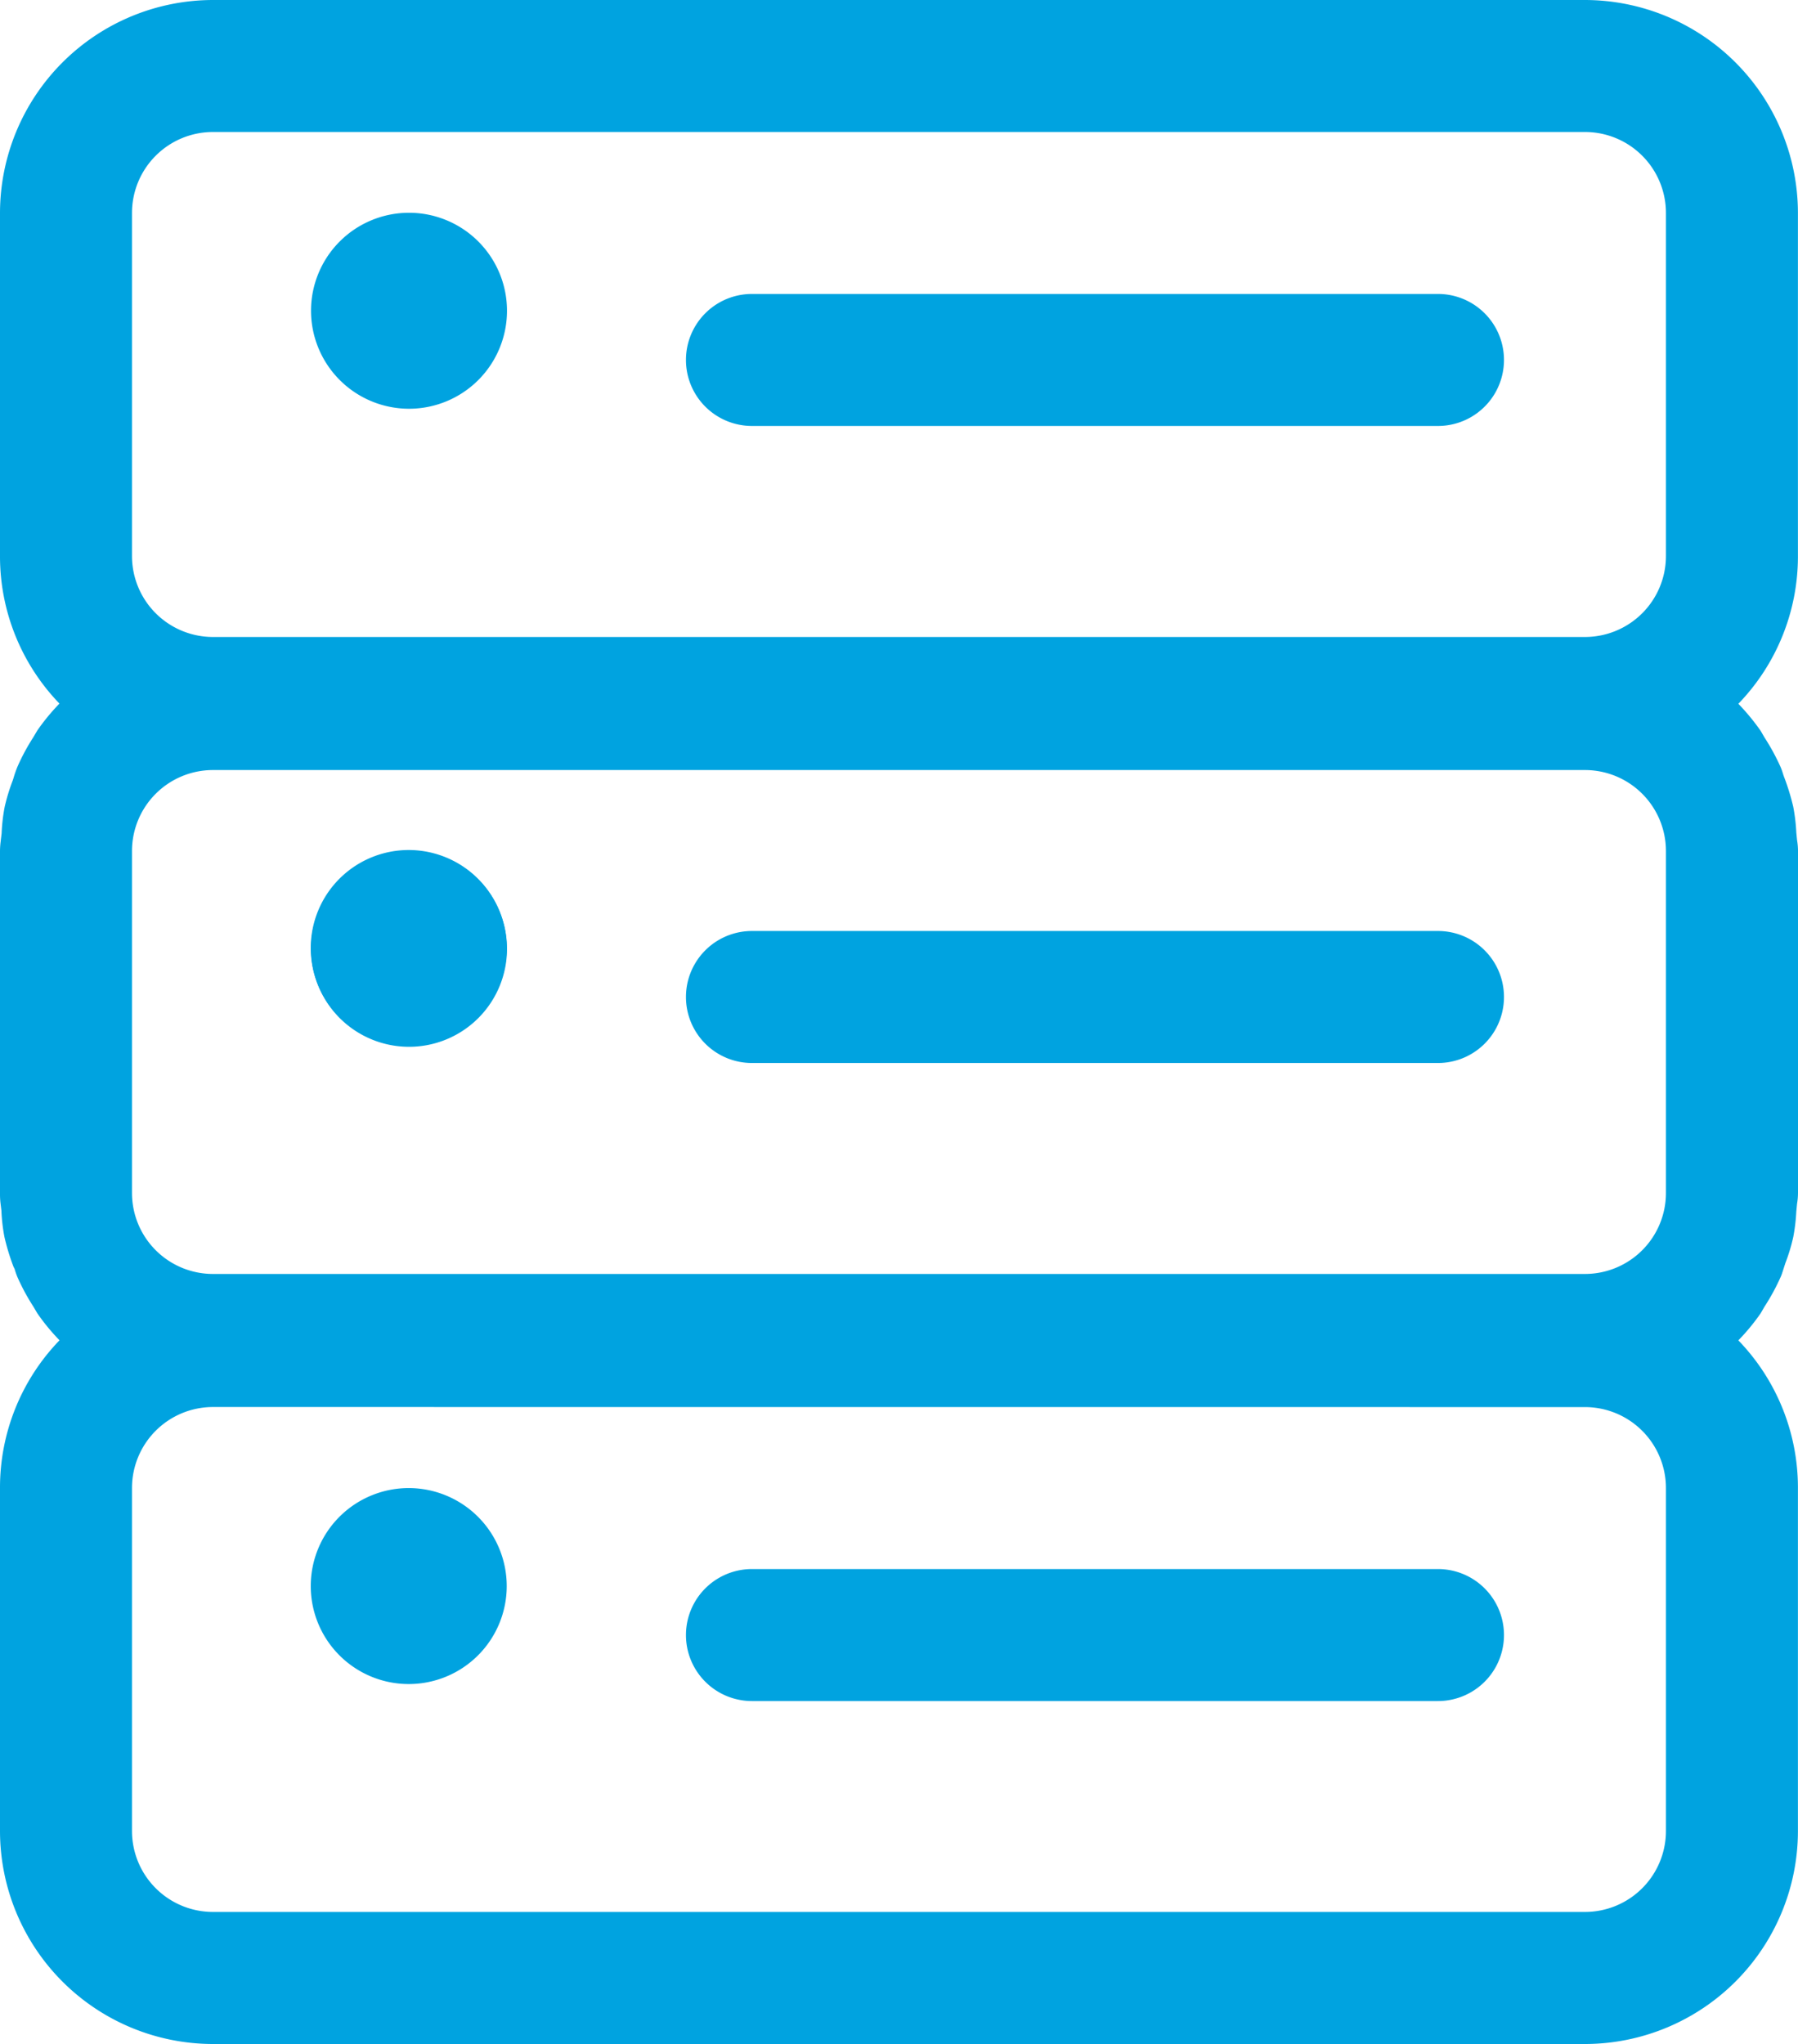 <svg xmlns="http://www.w3.org/2000/svg" width="26.644" height="30.289" viewBox="0 0 26.644 30.289"><defs><style>.a{fill:#00a3e0;}</style></defs><path class="a" d="M1.452,2.9A1.452,1.452,0,1,0,0,1.452,1.453,1.453,0,0,0,1.452,2.9" transform="translate(4.609 12.612)"/><path class="a" d="M0,.726A.726.726,0,0,1,.726,0H10.892a.726.726,0,0,1,0,1.452H.726A.726.726,0,0,1,0,.726" transform="translate(10.417 14.064)"/><path class="a" d="M2.9,1.452A1.452,1.452,0,1,1,1.452,0,1.453,1.453,0,0,1,2.9,1.452" transform="translate(4.609 22.051)"/><path class="a" d="M.978,1.956A.978.978,0,0,1,.978,0H11.144a.978.978,0,0,1,0,1.956Z" transform="translate(10.165 23.251)"/><path class="a" d="M1.452,2.9A1.452,1.452,0,1,0,0,1.452,1.453,1.453,0,0,0,1.452,2.9" transform="translate(4.609 3.157)"/><path class="a" d="M.978,1.956A.978.978,0,0,1,.978,0H11.144a.978.978,0,0,1,0,1.956Z" transform="translate(10.165 4.356)"/><path class="a" d="M2.9,1.452A1.452,1.452,0,1,1,1.452,0,1.453,1.453,0,0,1,2.9,1.452" transform="translate(4.609 12.596)"/><path class="a" d="M.978,1.956A.978.978,0,0,1,.978,0H11.144a.978.978,0,0,1,0,1.956Z" transform="translate(10.165 13.796)"/><path class="a" d="M23.487,30.289H3.156A3.159,3.159,0,0,1,0,27.133V22.051a3.141,3.141,0,0,1,.882-2.19,3.106,3.106,0,0,1-.329-.4l-.059-.1a3.131,3.131,0,0,1-.235-.435,1.055,1.055,0,0,1-.042-.121L.2,18.771a3.351,3.351,0,0,1-.134-.44,2.637,2.637,0,0,1-.045-.39l-.012-.1A1.1,1.1,0,0,1,0,17.694V12.611a1.126,1.126,0,0,1,.012-.156v-.006l.012-.1a2.68,2.68,0,0,1,.045-.391,2.858,2.858,0,0,1,.119-.391L.2,11.53a1.683,1.683,0,0,1,.059-.169,3.08,3.08,0,0,1,.234-.435l.059-.1a3.163,3.163,0,0,1,.329-.4A3.142,3.142,0,0,1,0,8.239V3.156A3.16,3.16,0,0,1,3.156,0H23.487a3.16,3.16,0,0,1,3.156,3.156V8.239a3.142,3.142,0,0,1-.883,2.19,3.275,3.275,0,0,1,.33.4l.058.1a3.207,3.207,0,0,1,.237.435.969.969,0,0,1,.036.1l.006.019.006.018a3.388,3.388,0,0,1,.141.456,2.765,2.765,0,0,1,.045.381l.011.112a.962.962,0,0,1,.014.146v5.081a.982.982,0,0,1-.014.16l-.011.113a2.785,2.785,0,0,1-.045.38,2.715,2.715,0,0,1-.117.387l-.029.09c-.02.062-.029.091-.042.118a3.187,3.187,0,0,1-.238.437l-.058.1a3.127,3.127,0,0,1-.33.4,3.142,3.142,0,0,1,.883,2.19v5.082A3.159,3.159,0,0,1,23.487,30.289ZM3.156,20.85a1.2,1.2,0,0,0-1.2,1.2v5.082a1.2,1.2,0,0,0,1.2,1.2H23.487a1.2,1.2,0,0,0,1.2-1.2V22.051a1.2,1.2,0,0,0-1.2-1.2Zm0-9.439a1.2,1.2,0,0,0-1.2,1.2v5.067a1.2,1.2,0,0,0,1.2,1.2H23.487a1.2,1.2,0,0,0,1.2-1.2V12.611a1.2,1.2,0,0,0-1.2-1.2Zm0-9.455a1.2,1.2,0,0,0-1.2,1.2V8.239a1.2,1.2,0,0,0,1.2,1.2H23.487a1.2,1.2,0,0,0,1.2-1.2V3.156a1.2,1.2,0,0,0-1.2-1.2Z"/></svg>